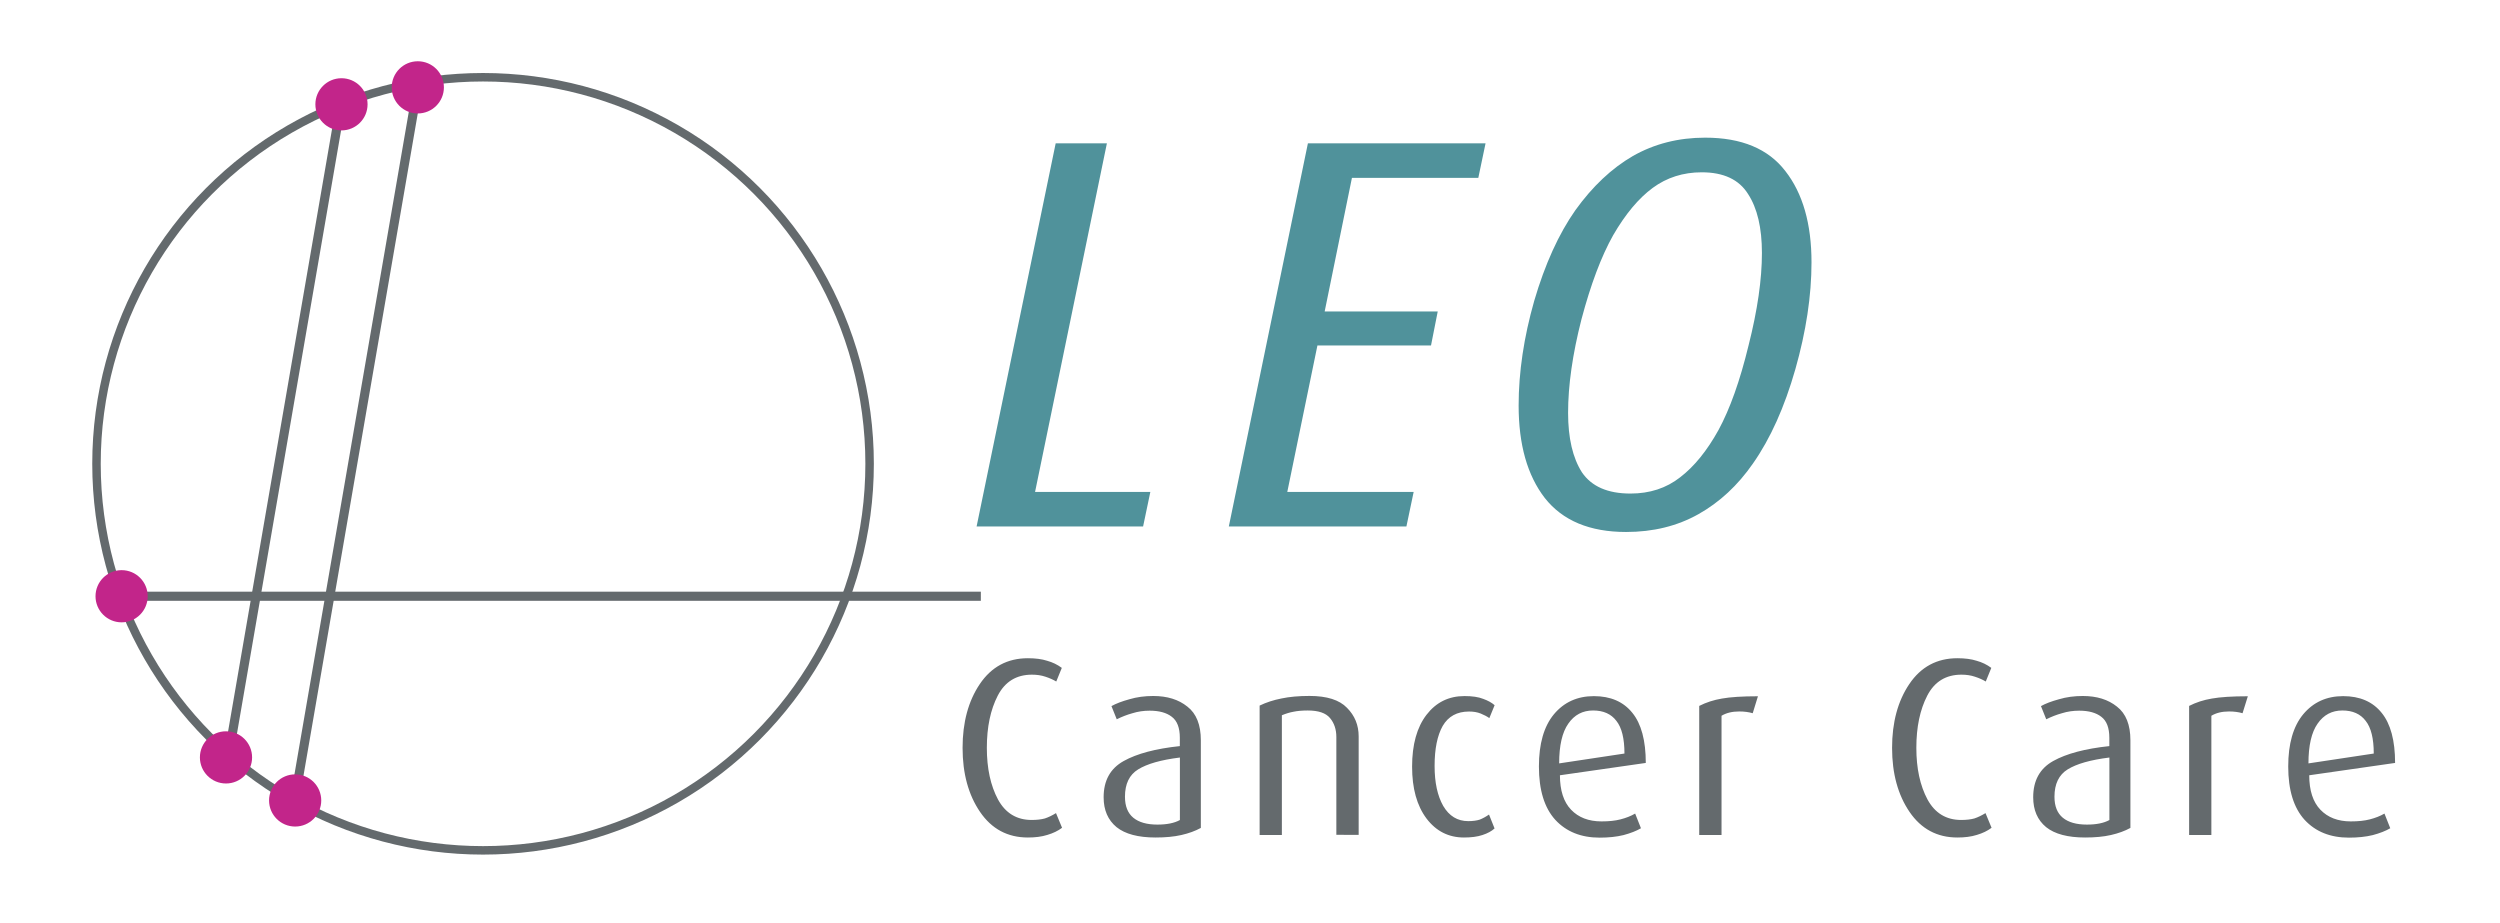 <?xml version="1.0" encoding="utf-8"?>
<!-- Generator: Adobe Illustrator 23.0.1, SVG Export Plug-In . SVG Version: 6.00 Build 0)  -->
<svg version="1.1" id="Layer_1" xmlns="http://www.w3.org/2000/svg" xmlns:xlink="http://www.w3.org/1999/xlink" x="0px" y="0px"
	 viewBox="0 0 3831.9 1415" style="enable-background:new 0 0 3831.9 1415;" xml:space="preserve">
<style type="text/css">
	.st0{fill:#50929B;}
	.st1{fill:#646A6D;}
	.st2{fill:none;stroke:#646A6D;stroke-width:13;}
	.st3{fill:#C2258A;}
</style>
<path class="st0" d="M1752.1,806.9h-255.2l121.2-587.2h78.5L1586.5,754h176.7L1752.1,806.9z M2265.9,272.6h-193.7l-41.8,204.8h173.3
	l-10.3,52.1h-174.1L1973.1,754h193.7l-11.1,52.9h-272.2l121.2-587.2h272.3L2265.9,272.6z M2686.9,710.4
	c-23.3,33.6-51.2,59.5-83.6,77.7c-32.4,18.2-69.4,27.3-110.9,27.3c-55.8,0-97.3-17.4-124.6-52.1c-26.8-34.7-40.1-81.9-40.1-141.7
	c0-51.2,8-104.7,23.9-160.5c16.5-56.3,37.6-102.7,63.2-139.1c26.2-36.4,55.5-64,87.9-82.8c33-18.8,70-28.2,110.9-28.2
	c55.8,0,96.7,17.1,122.9,51.2c26.7,34.1,40.1,80.8,40.1,140c0,51.2-8.3,105.8-24.8,163.9C2735.2,624.2,2713.6,672.3,2686.9,710.4z
	 M2608.3,264.1c-28.4,0-53.5,8-75.1,23.9c-21.6,15.9-41.8,40.1-60.6,72.5c-18.2,32.4-34.4,75.4-48.6,128.9
	c-13.7,53.5-20.5,101.3-20.5,143.4c0,38.7,7.1,69.1,21.3,91.3c14.8,21.6,39.5,32.4,74.3,32.4c29.6,0,54.9-8.3,76-24.8
	c21.6-16.5,41.3-40.7,58.9-72.5c17.6-32.4,33-75.7,46.1-129.7c13.7-54.1,20.5-101.3,20.5-141.7c0-38.7-7.1-68.8-21.3-90.5
	C2665.5,275.2,2641.9,264.1,2608.3,264.1z"/>
<path class="st1" d="M1575.5,1283.7c-31,0-55.5-13.1-73.3-39.2c-17.8-26.1-26.8-58.8-26.8-98.2c0-39.1,8.8-71.7,26.4-97.8
	c17.8-26.4,42.4-39.6,73.7-39.6c11.6,0,21.5,1.3,29.5,3.9c8.3,2.3,15.8,5.9,22.5,10.9l-8.5,20.9c-4.7-2.8-10.2-5.3-16.7-7.4
	c-6.2-2.1-13.1-3.1-20.6-3.1c-23.8,0-41.3,10.7-52.4,32.2c-11.1,21.5-16.7,48.1-16.7,79.9c0,31.6,5.7,57.9,17.1,79.2
	c11.4,20.9,28.6,31.4,51.6,31.4c8,0,14.7-0.8,20.2-2.3c5.4-1.8,11.1-4.5,17.1-8.2l9.3,22.5c-6.2,4.7-13.7,8.3-22.5,10.9
	C1596.6,1282.5,1586.6,1283.7,1575.5,1283.7z M1771.2,1283.7c-26.6,0-46.6-5.3-59.8-15.9c-13.2-10.9-19.8-26.1-19.8-45.8
	c0-25.6,10.2-44.1,30.7-55.5c20.4-11.4,49.1-19,86.1-22.9v-12.8c0-15.3-4.1-26-12.4-32.2c-8-6.2-19.3-9.3-33.8-9.3
	c-9.3,0-18.1,1.3-26.4,3.9c-8.3,2.3-16.3,5.4-24.1,9.3l-8.1-20.2c7-3.9,16.2-7.4,27.5-10.5c11.4-3.4,23.5-5,36.5-5
	c21.5,0,38.9,5.4,52.4,16.3c13.7,10.6,20.6,27.8,20.6,51.6V1269c-8.5,4.7-18.5,8.3-29.9,10.9S1786.2,1283.7,1771.2,1283.7z
	 M1808.5,1161.1c-29,3.6-50.3,9.7-64,18.2c-13.5,8.3-20.2,22.2-20.2,41.9c0,14.5,4.3,25.2,12.8,32.2c8.5,7,20.8,10.5,36.9,10.5
	c14.5,0,26-2.3,34.5-7V1161.1z M2048.3,1279.9v-150.2c0-11.6-3.2-21.3-9.7-29.1c-6.5-7.8-17.8-11.6-34.2-11.6
	c-8.8,0-16,0.7-21.7,1.9c-5.7,1-11.6,2.8-17.9,5.4v183.5h-34.1v-198.3c10.1-4.9,21.2-8.5,33.4-10.9c12.2-2.6,26.5-3.9,43.1-3.9
	c26.6,0,45.8,6.1,57.4,18.2c11.9,11.9,17.9,26.5,17.9,43.8v150.9H2048.3z M2243.9,1283.7c-23.5,0-42.7-9.7-57.4-29.1
	c-14.8-19.7-22.1-46.2-22.1-79.5c0-33.9,7.4-60.4,22.1-79.5c14.7-19.1,34.1-28.7,58.2-28.7c11.9,0,21.5,1.4,28.7,4.3
	c7.2,2.6,13.1,5.8,17.5,9.7l-8.1,19.8c-3.6-2.6-8-4.9-13.2-7c-5.2-2.1-11.1-3.1-17.9-3.1c-18.4,0-31.8,7.4-40.4,22.1
	c-8.3,14.8-12.4,35.2-12.4,61.3c0,25.4,4.4,45.8,13.2,61.3c9.1,15.5,21.9,23.3,38.4,23.3c7,0,12.8-0.8,17.5-2.3
	c4.6-1.8,9.4-4.4,14.3-7.8l8.5,21.3c-4.4,4.1-10.6,7.5-18.6,10.1C2264.5,1282.5,2255,1283.7,2243.9,1283.7z M2391,1188.3
	c0,23.3,5.7,40.9,17.1,52.8c11.4,11.9,26.9,17.9,46.6,17.9c11.4,0,21.1-1,29.1-3.1c8.3-2.1,15.8-5,22.5-8.9l8.9,22.5
	c-7,4.1-15.9,7.6-26.8,10.5c-10.6,2.6-22.8,3.9-36.5,3.9c-28.4,0-51.1-9.1-67.9-27.2c-16.8-18.4-25.2-45.7-25.2-81.9
	c0-34.7,7.6-61.3,22.9-79.9c15.5-18.6,36-27.9,61.3-27.9c25.6,0,45.3,8.5,59,25.6c13.7,16.8,20.6,42.4,20.6,76.8L2391,1188.3z
	 M2441.8,1089c-16,0-28.7,6.7-38,20.2c-9.3,13.2-14,33.5-14,60.9l100.1-15.1c0-23-4.1-39.7-12.4-50.1
	C2469.5,1094.3,2457.6,1089,2441.8,1089z M2686.5,1093.2c-6.2-1.8-13.1-2.7-20.6-2.7c-10.9,0-19.9,2.2-27.2,6.6v182.8h-34.2V1082
	c10.6-5.4,22.3-9.2,34.9-11.3c12.7-2.3,31-3.5,55.1-3.5L2686.5,1093.2z M3000.2,1283.7c-31,0-55.5-13.1-73.3-39.2
	c-17.8-26.1-26.8-58.8-26.8-98.2c0-39.1,8.8-71.7,26.4-97.8c17.8-26.4,42.4-39.6,73.7-39.6c11.6,0,21.5,1.3,29.5,3.9
	c8.3,2.3,15.8,5.9,22.5,10.9l-8.5,20.9c-4.6-2.8-10.2-5.3-16.7-7.4c-6.2-2.1-13.1-3.1-20.6-3.1c-23.8,0-41.3,10.7-52.4,32.2
	c-11.1,21.5-16.7,48.1-16.7,79.9c0,31.6,5.7,57.9,17.1,79.2c11.4,20.9,28.6,31.4,51.6,31.4c8,0,14.7-0.8,20.2-2.3
	c5.4-1.8,11.1-4.5,17.1-8.2l9.3,22.5c-6.2,4.7-13.7,8.3-22.5,10.9C3021.3,1282.5,3011.3,1283.7,3000.2,1283.7z M3196,1283.7
	c-26.6,0-46.6-5.3-59.8-15.9c-13.2-10.9-19.8-26.1-19.8-45.8c0-25.6,10.2-44.1,30.6-55.5c20.4-11.4,49.2-19,86.1-22.9v-12.8
	c0-15.3-4.1-26-12.4-32.2c-8-6.2-19.3-9.3-33.8-9.3c-9.3,0-18.1,1.3-26.4,3.9c-8.3,2.3-16.3,5.4-24.1,9.3l-8.1-20.2
	c7-3.9,16.2-7.4,27.6-10.5c11.4-3.4,23.5-5,36.5-5c21.5,0,38.9,5.4,52.4,16.3c13.7,10.6,20.6,27.8,20.6,51.6V1269
	c-8.5,4.7-18.5,8.3-29.9,10.9C3224.2,1282.5,3211,1283.7,3196,1283.7z M3233.2,1161.1c-29,3.6-50.3,9.7-64,18.2
	c-13.4,8.3-20.2,22.2-20.2,41.9c0,14.5,4.3,25.2,12.8,32.2c8.5,7,20.8,10.5,36.9,10.5c14.5,0,26-2.3,34.5-7V1161.1z M3437.3,1093.2
	c-6.2-1.8-13.1-2.7-20.6-2.7c-10.9,0-19.9,2.2-27.2,6.6v182.8h-34.1V1082c10.6-5.4,22.2-9.2,34.9-11.3c12.7-2.3,31-3.5,55.1-3.5
	L3437.3,1093.2z M3539.5,1188.3c0,23.3,5.7,40.9,17.1,52.8c11.4,11.9,26.9,17.9,46.6,17.9c11.4,0,21.1-1,29.1-3.1
	c8.3-2.1,15.8-5,22.5-8.9l8.9,22.5c-7,4.1-15.9,7.6-26.8,10.5c-10.6,2.6-22.8,3.9-36.5,3.9c-28.5,0-51.1-9.1-67.9-27.2
	c-16.8-18.4-25.2-45.7-25.2-81.9c0-34.7,7.6-61.3,22.9-79.9c15.5-18.6,35.9-27.9,61.3-27.9c25.6,0,45.3,8.5,59,25.6
	c13.7,16.8,20.6,42.4,20.6,76.8L3539.5,1188.3z M3590.3,1089c-16,0-28.7,6.7-38,20.2c-9.3,13.2-14,33.5-14,60.9l100.1-15.1
	c0-23-4.1-39.7-12.4-50.1C3618,1094.3,3606.1,1089,3590.3,1089z"/>
<circle class="st2" cx="740.4" cy="710.9" r="592.5"/>
<rect x="184.4" y="906.9" class="st1" width="1319" height="14"/>
<rect x="-13.5" y="670.6" transform="matrix(0.17 -0.985 0.985 0.17 -214.067 1100.964)" class="st1" width="1120.1" height="14"/>
<rect x="-67.7" y="651.9" transform="matrix(0.17 -0.985 0.985 0.17 -286.837 977.282)" class="st1" width="1009" height="14"/>
<circle class="st3" cx="640.4" cy="133.9" r="40"/>
<circle class="st3" cx="452.4" cy="1226.9" r="40"/>
<circle class="st3" cx="346.4" cy="1160.9" r="40"/>
<circle class="st3" cx="186.4" cy="913.9" r="40"/>
<circle class="st3" cx="523.4" cy="159.9" r="40"/>
</svg>
